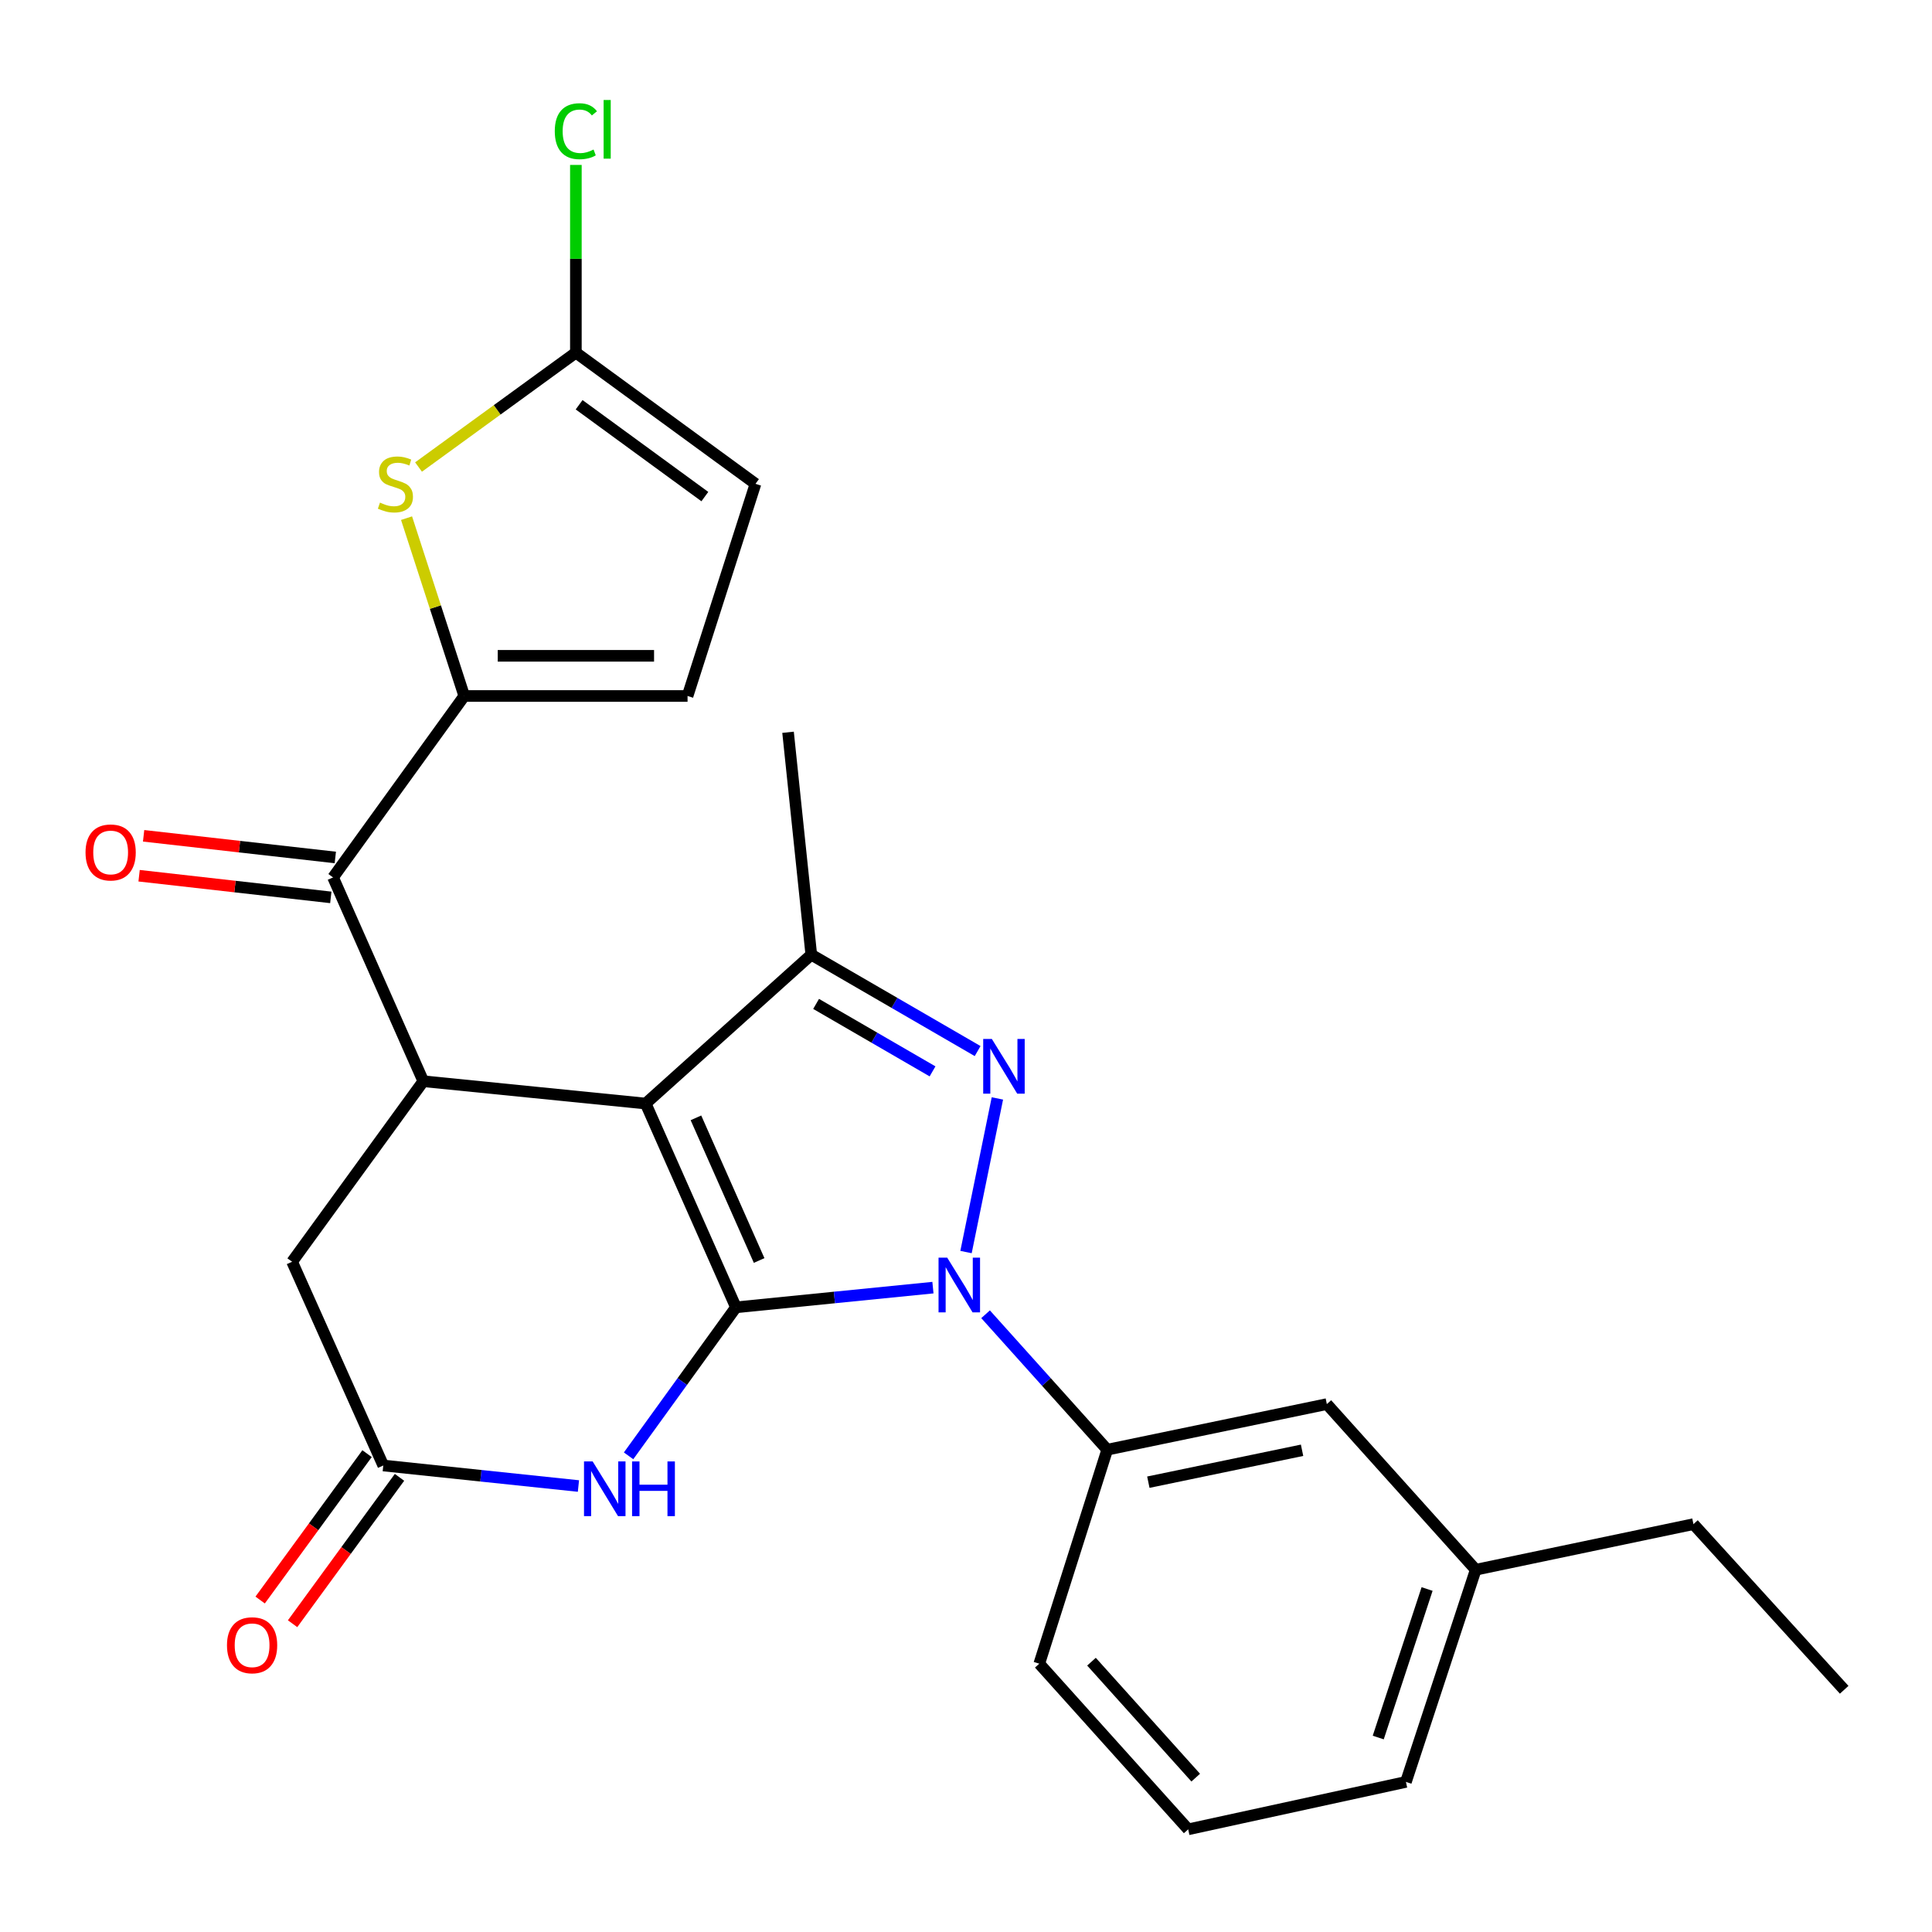 <?xml version='1.0' encoding='iso-8859-1'?>
<svg version='1.1' baseProfile='full'
              xmlns='http://www.w3.org/2000/svg'
                      xmlns:rdkit='http://www.rdkit.org/xml'
                      xmlns:xlink='http://www.w3.org/1999/xlink'
                  xml:space='preserve'
width='1000px' height='1000px' viewBox='0 0 1000 1000'>
<!-- END OF HEADER -->
<rect style='opacity:1.0;fill:#FFFFFF;stroke:none' width='1000' height='1000' x='0' y='0'> </rect>
<path class='bond-0' d='M 380.921,676.671 L 334.195,571.195' style='fill:none;fill-rule:evenodd;stroke:#000000;stroke-width:6px;stroke-linecap:butt;stroke-linejoin:miter;stroke-opacity:1' />
<path class='bond-0' d='M 392.923,652.428 L 360.215,578.594' style='fill:none;fill-rule:evenodd;stroke:#000000;stroke-width:6px;stroke-linecap:butt;stroke-linejoin:miter;stroke-opacity:1' />
<path class='bond-1' d='M 380.921,676.671 L 431.902,671.572' style='fill:none;fill-rule:evenodd;stroke:#000000;stroke-width:6px;stroke-linecap:butt;stroke-linejoin:miter;stroke-opacity:1' />
<path class='bond-1' d='M 431.902,671.572 L 482.884,666.473' style='fill:none;fill-rule:evenodd;stroke:#0000FF;stroke-width:6px;stroke-linecap:butt;stroke-linejoin:miter;stroke-opacity:1' />
<path class='bond-4' d='M 380.921,676.671 L 353.136,715.105' style='fill:none;fill-rule:evenodd;stroke:#000000;stroke-width:6px;stroke-linecap:butt;stroke-linejoin:miter;stroke-opacity:1' />
<path class='bond-4' d='M 353.136,715.105 L 325.352,753.539' style='fill:none;fill-rule:evenodd;stroke:#0000FF;stroke-width:6px;stroke-linecap:butt;stroke-linejoin:miter;stroke-opacity:1' />
<path class='bond-3' d='M 334.195,571.195 L 419.919,494.146' style='fill:none;fill-rule:evenodd;stroke:#000000;stroke-width:6px;stroke-linecap:butt;stroke-linejoin:miter;stroke-opacity:1' />
<path class='bond-5' d='M 334.195,571.195 L 219.107,559.643' style='fill:none;fill-rule:evenodd;stroke:#000000;stroke-width:6px;stroke-linecap:butt;stroke-linejoin:miter;stroke-opacity:1' />
<path class='bond-2' d='M 500.01,648.06 L 516.25,568.54' style='fill:none;fill-rule:evenodd;stroke:#0000FF;stroke-width:6px;stroke-linecap:butt;stroke-linejoin:miter;stroke-opacity:1' />
<path class='bond-11' d='M 510.133,680.254 L 541.618,715.306' style='fill:none;fill-rule:evenodd;stroke:#0000FF;stroke-width:6px;stroke-linecap:butt;stroke-linejoin:miter;stroke-opacity:1' />
<path class='bond-11' d='M 541.618,715.306 L 573.103,750.358' style='fill:none;fill-rule:evenodd;stroke:#000000;stroke-width:6px;stroke-linecap:butt;stroke-linejoin:miter;stroke-opacity:1' />
<path class='bond-26' d='M 506.021,544.034 L 462.97,519.09' style='fill:none;fill-rule:evenodd;stroke:#0000FF;stroke-width:6px;stroke-linecap:butt;stroke-linejoin:miter;stroke-opacity:1' />
<path class='bond-26' d='M 462.97,519.09 L 419.919,494.146' style='fill:none;fill-rule:evenodd;stroke:#000000;stroke-width:6px;stroke-linecap:butt;stroke-linejoin:miter;stroke-opacity:1' />
<path class='bond-26' d='M 482.682,554.542 L 452.546,537.081' style='fill:none;fill-rule:evenodd;stroke:#0000FF;stroke-width:6px;stroke-linecap:butt;stroke-linejoin:miter;stroke-opacity:1' />
<path class='bond-26' d='M 452.546,537.081 L 422.41,519.62' style='fill:none;fill-rule:evenodd;stroke:#000000;stroke-width:6px;stroke-linecap:butt;stroke-linejoin:miter;stroke-opacity:1' />
<path class='bond-19' d='M 419.919,494.146 L 407.894,379.024' style='fill:none;fill-rule:evenodd;stroke:#000000;stroke-width:6px;stroke-linecap:butt;stroke-linejoin:miter;stroke-opacity:1' />
<path class='bond-9' d='M 299.399,769.164 L 248.892,763.85' style='fill:none;fill-rule:evenodd;stroke:#0000FF;stroke-width:6px;stroke-linecap:butt;stroke-linejoin:miter;stroke-opacity:1' />
<path class='bond-9' d='M 248.892,763.85 L 198.384,758.537' style='fill:none;fill-rule:evenodd;stroke:#000000;stroke-width:6px;stroke-linecap:butt;stroke-linejoin:miter;stroke-opacity:1' />
<path class='bond-7' d='M 219.107,559.643 L 172.393,454.155' style='fill:none;fill-rule:evenodd;stroke:#000000;stroke-width:6px;stroke-linecap:butt;stroke-linejoin:miter;stroke-opacity:1' />
<path class='bond-27' d='M 219.107,559.643 L 151.196,653.083' style='fill:none;fill-rule:evenodd;stroke:#000000;stroke-width:6px;stroke-linecap:butt;stroke-linejoin:miter;stroke-opacity:1' />
<path class='bond-6' d='M 240.293,360.241 L 172.393,454.155' style='fill:none;fill-rule:evenodd;stroke:#000000;stroke-width:6px;stroke-linecap:butt;stroke-linejoin:miter;stroke-opacity:1' />
<path class='bond-8' d='M 240.293,360.241 L 225.362,314.22' style='fill:none;fill-rule:evenodd;stroke:#000000;stroke-width:6px;stroke-linecap:butt;stroke-linejoin:miter;stroke-opacity:1' />
<path class='bond-8' d='M 225.362,314.22 L 210.432,268.198' style='fill:none;fill-rule:evenodd;stroke:#CCCC00;stroke-width:6px;stroke-linecap:butt;stroke-linejoin:miter;stroke-opacity:1' />
<path class='bond-12' d='M 240.293,360.241 L 355.877,360.241' style='fill:none;fill-rule:evenodd;stroke:#000000;stroke-width:6px;stroke-linecap:butt;stroke-linejoin:miter;stroke-opacity:1' />
<path class='bond-12' d='M 257.63,339.448 L 338.54,339.448' style='fill:none;fill-rule:evenodd;stroke:#000000;stroke-width:6px;stroke-linecap:butt;stroke-linejoin:miter;stroke-opacity:1' />
<path class='bond-15' d='M 173.56,443.824 L 123.947,438.219' style='fill:none;fill-rule:evenodd;stroke:#000000;stroke-width:6px;stroke-linecap:butt;stroke-linejoin:miter;stroke-opacity:1' />
<path class='bond-15' d='M 123.947,438.219 L 74.334,432.613' style='fill:none;fill-rule:evenodd;stroke:#FF0000;stroke-width:6px;stroke-linecap:butt;stroke-linejoin:miter;stroke-opacity:1' />
<path class='bond-15' d='M 171.226,464.485 L 121.613,458.88' style='fill:none;fill-rule:evenodd;stroke:#000000;stroke-width:6px;stroke-linecap:butt;stroke-linejoin:miter;stroke-opacity:1' />
<path class='bond-15' d='M 121.613,458.88 L 72,453.274' style='fill:none;fill-rule:evenodd;stroke:#FF0000;stroke-width:6px;stroke-linecap:butt;stroke-linejoin:miter;stroke-opacity:1' />
<path class='bond-10' d='M 216.635,241.732 L 257.354,212.126' style='fill:none;fill-rule:evenodd;stroke:#CCCC00;stroke-width:6px;stroke-linecap:butt;stroke-linejoin:miter;stroke-opacity:1' />
<path class='bond-10' d='M 257.354,212.126 L 298.073,182.521' style='fill:none;fill-rule:evenodd;stroke:#000000;stroke-width:6px;stroke-linecap:butt;stroke-linejoin:miter;stroke-opacity:1' />
<path class='bond-13' d='M 198.384,758.537 L 151.196,653.083' style='fill:none;fill-rule:evenodd;stroke:#000000;stroke-width:6px;stroke-linecap:butt;stroke-linejoin:miter;stroke-opacity:1' />
<path class='bond-17' d='M 189.988,752.405 L 162.319,790.289' style='fill:none;fill-rule:evenodd;stroke:#000000;stroke-width:6px;stroke-linecap:butt;stroke-linejoin:miter;stroke-opacity:1' />
<path class='bond-17' d='M 162.319,790.289 L 134.65,828.173' style='fill:none;fill-rule:evenodd;stroke:#FF0000;stroke-width:6px;stroke-linecap:butt;stroke-linejoin:miter;stroke-opacity:1' />
<path class='bond-17' d='M 206.779,764.669 L 179.11,802.553' style='fill:none;fill-rule:evenodd;stroke:#000000;stroke-width:6px;stroke-linecap:butt;stroke-linejoin:miter;stroke-opacity:1' />
<path class='bond-17' d='M 179.11,802.553 L 151.441,840.437' style='fill:none;fill-rule:evenodd;stroke:#FF0000;stroke-width:6px;stroke-linecap:butt;stroke-linejoin:miter;stroke-opacity:1' />
<path class='bond-18' d='M 298.073,182.521 L 298.073,133.944' style='fill:none;fill-rule:evenodd;stroke:#000000;stroke-width:6px;stroke-linecap:butt;stroke-linejoin:miter;stroke-opacity:1' />
<path class='bond-18' d='M 298.073,133.944 L 298.073,85.366' style='fill:none;fill-rule:evenodd;stroke:#00CC00;stroke-width:6px;stroke-linecap:butt;stroke-linejoin:miter;stroke-opacity:1' />
<path class='bond-29' d='M 298.073,182.521 L 391.04,250.432' style='fill:none;fill-rule:evenodd;stroke:#000000;stroke-width:6px;stroke-linecap:butt;stroke-linejoin:miter;stroke-opacity:1' />
<path class='bond-29' d='M 299.753,209.498 L 364.83,257.036' style='fill:none;fill-rule:evenodd;stroke:#000000;stroke-width:6px;stroke-linecap:butt;stroke-linejoin:miter;stroke-opacity:1' />
<path class='bond-16' d='M 573.103,750.358 L 686.77,726.759' style='fill:none;fill-rule:evenodd;stroke:#000000;stroke-width:6px;stroke-linecap:butt;stroke-linejoin:miter;stroke-opacity:1' />
<path class='bond-16' d='M 594.38,767.177 L 673.947,750.657' style='fill:none;fill-rule:evenodd;stroke:#000000;stroke-width:6px;stroke-linecap:butt;stroke-linejoin:miter;stroke-opacity:1' />
<path class='bond-21' d='M 573.103,750.358 L 537.929,861.126' style='fill:none;fill-rule:evenodd;stroke:#000000;stroke-width:6px;stroke-linecap:butt;stroke-linejoin:miter;stroke-opacity:1' />
<path class='bond-14' d='M 355.877,360.241 L 391.04,250.432' style='fill:none;fill-rule:evenodd;stroke:#000000;stroke-width:6px;stroke-linecap:butt;stroke-linejoin:miter;stroke-opacity:1' />
<path class='bond-20' d='M 686.77,726.759 L 763.83,812.494' style='fill:none;fill-rule:evenodd;stroke:#000000;stroke-width:6px;stroke-linecap:butt;stroke-linejoin:miter;stroke-opacity:1' />
<path class='bond-24' d='M 763.83,812.494 L 876.527,788.894' style='fill:none;fill-rule:evenodd;stroke:#000000;stroke-width:6px;stroke-linecap:butt;stroke-linejoin:miter;stroke-opacity:1' />
<path class='bond-28' d='M 763.83,812.494 L 727.709,922.314' style='fill:none;fill-rule:evenodd;stroke:#000000;stroke-width:6px;stroke-linecap:butt;stroke-linejoin:miter;stroke-opacity:1' />
<path class='bond-28' d='M 738.66,822.47 L 713.375,899.344' style='fill:none;fill-rule:evenodd;stroke:#000000;stroke-width:6px;stroke-linecap:butt;stroke-linejoin:miter;stroke-opacity:1' />
<path class='bond-22' d='M 537.929,861.126 L 615.001,946.861' style='fill:none;fill-rule:evenodd;stroke:#000000;stroke-width:6px;stroke-linecap:butt;stroke-linejoin:miter;stroke-opacity:1' />
<path class='bond-22' d='M 564.953,860.085 L 618.903,920.1' style='fill:none;fill-rule:evenodd;stroke:#000000;stroke-width:6px;stroke-linecap:butt;stroke-linejoin:miter;stroke-opacity:1' />
<path class='bond-23' d='M 615.001,946.861 L 727.709,922.314' style='fill:none;fill-rule:evenodd;stroke:#000000;stroke-width:6px;stroke-linecap:butt;stroke-linejoin:miter;stroke-opacity:1' />
<path class='bond-25' d='M 876.527,788.894 L 954.545,874.629' style='fill:none;fill-rule:evenodd;stroke:#000000;stroke-width:6px;stroke-linecap:butt;stroke-linejoin:miter;stroke-opacity:1' />
<path  class='atom-2' d='M 490.268 650.948
L 499.548 665.948
Q 500.468 667.428, 501.948 670.108
Q 503.428 672.788, 503.508 672.948
L 503.508 650.948
L 507.268 650.948
L 507.268 679.268
L 503.388 679.268
L 493.428 662.868
Q 492.268 660.948, 491.028 658.748
Q 489.828 656.548, 489.468 655.868
L 489.468 679.268
L 485.788 679.268
L 485.788 650.948
L 490.268 650.948
' fill='#0000FF'/>
<path  class='atom-3' d='M 513.383 537.767
L 522.663 552.767
Q 523.583 554.247, 525.063 556.927
Q 526.543 559.607, 526.623 559.767
L 526.623 537.767
L 530.383 537.767
L 530.383 566.087
L 526.503 566.087
L 516.543 549.687
Q 515.383 547.767, 514.143 545.567
Q 512.943 543.367, 512.583 542.687
L 512.583 566.087
L 508.903 566.087
L 508.903 537.767
L 513.383 537.767
' fill='#0000FF'/>
<path  class='atom-5' d='M 306.761 756.437
L 316.041 771.437
Q 316.961 772.917, 318.441 775.597
Q 319.921 778.277, 320.001 778.437
L 320.001 756.437
L 323.761 756.437
L 323.761 784.757
L 319.881 784.757
L 309.921 768.357
Q 308.761 766.437, 307.521 764.237
Q 306.321 762.037, 305.961 761.357
L 305.961 784.757
L 302.281 784.757
L 302.281 756.437
L 306.761 756.437
' fill='#0000FF'/>
<path  class='atom-5' d='M 327.161 756.437
L 331.001 756.437
L 331.001 768.477
L 345.481 768.477
L 345.481 756.437
L 349.321 756.437
L 349.321 784.757
L 345.481 784.757
L 345.481 771.677
L 331.001 771.677
L 331.001 784.757
L 327.161 784.757
L 327.161 756.437
' fill='#0000FF'/>
<path  class='atom-9' d='M 196.668 260.152
Q 196.988 260.272, 198.308 260.832
Q 199.628 261.392, 201.068 261.752
Q 202.548 262.072, 203.988 262.072
Q 206.668 262.072, 208.228 260.792
Q 209.788 259.472, 209.788 257.192
Q 209.788 255.632, 208.988 254.672
Q 208.228 253.712, 207.028 253.192
Q 205.828 252.672, 203.828 252.072
Q 201.308 251.312, 199.788 250.592
Q 198.308 249.872, 197.228 248.352
Q 196.188 246.832, 196.188 244.272
Q 196.188 240.712, 198.588 238.512
Q 201.028 236.312, 205.828 236.312
Q 209.108 236.312, 212.828 237.872
L 211.908 240.952
Q 208.508 239.552, 205.948 239.552
Q 203.188 239.552, 201.668 240.712
Q 200.148 241.832, 200.188 243.792
Q 200.188 245.312, 200.948 246.232
Q 201.748 247.152, 202.868 247.672
Q 204.028 248.192, 205.948 248.792
Q 208.508 249.592, 210.028 250.392
Q 211.548 251.192, 212.628 252.832
Q 213.748 254.432, 213.748 257.192
Q 213.748 261.112, 211.108 263.232
Q 208.508 265.312, 204.148 265.312
Q 201.628 265.312, 199.708 264.752
Q 197.828 264.232, 195.588 263.312
L 196.668 260.152
' fill='#CCCC00'/>
<path  class='atom-16' d='M 44.271 441.228
Q 44.271 434.428, 47.631 430.628
Q 50.991 426.828, 57.271 426.828
Q 63.551 426.828, 66.911 430.628
Q 70.271 434.428, 70.271 441.228
Q 70.271 448.108, 66.871 452.028
Q 63.471 455.908, 57.271 455.908
Q 51.031 455.908, 47.631 452.028
Q 44.271 448.148, 44.271 441.228
M 57.271 452.708
Q 61.591 452.708, 63.911 449.828
Q 66.271 446.908, 66.271 441.228
Q 66.271 435.668, 63.911 432.868
Q 61.591 430.028, 57.271 430.028
Q 52.951 430.028, 50.591 432.828
Q 48.271 435.628, 48.271 441.228
Q 48.271 446.948, 50.591 449.828
Q 52.951 452.708, 57.271 452.708
' fill='#FF0000'/>
<path  class='atom-18' d='M 117.484 851.583
Q 117.484 844.783, 120.844 840.983
Q 124.204 837.183, 130.484 837.183
Q 136.764 837.183, 140.124 840.983
Q 143.484 844.783, 143.484 851.583
Q 143.484 858.463, 140.084 862.383
Q 136.684 866.263, 130.484 866.263
Q 124.244 866.263, 120.844 862.383
Q 117.484 858.503, 117.484 851.583
M 130.484 863.063
Q 134.804 863.063, 137.124 860.183
Q 139.484 857.263, 139.484 851.583
Q 139.484 846.023, 137.124 843.223
Q 134.804 840.383, 130.484 840.383
Q 126.164 840.383, 123.804 843.183
Q 121.484 845.983, 121.484 851.583
Q 121.484 857.303, 123.804 860.183
Q 126.164 863.063, 130.484 863.063
' fill='#FF0000'/>
<path  class='atom-19' d='M 287.153 67.917
Q 287.153 60.877, 290.433 57.197
Q 293.753 53.477, 300.033 53.477
Q 305.873 53.477, 308.993 57.597
L 306.353 59.757
Q 304.073 56.757, 300.033 56.757
Q 295.753 56.757, 293.473 59.637
Q 291.233 62.477, 291.233 67.917
Q 291.233 73.517, 293.553 76.397
Q 295.913 79.277, 300.473 79.277
Q 303.593 79.277, 307.233 77.397
L 308.353 80.397
Q 306.873 81.357, 304.633 81.917
Q 302.393 82.477, 299.913 82.477
Q 293.753 82.477, 290.433 78.717
Q 287.153 74.957, 287.153 67.917
' fill='#00CC00'/>
<path  class='atom-19' d='M 312.433 51.757
L 316.113 51.757
L 316.113 82.117
L 312.433 82.117
L 312.433 51.757
' fill='#00CC00'/>
</svg>

